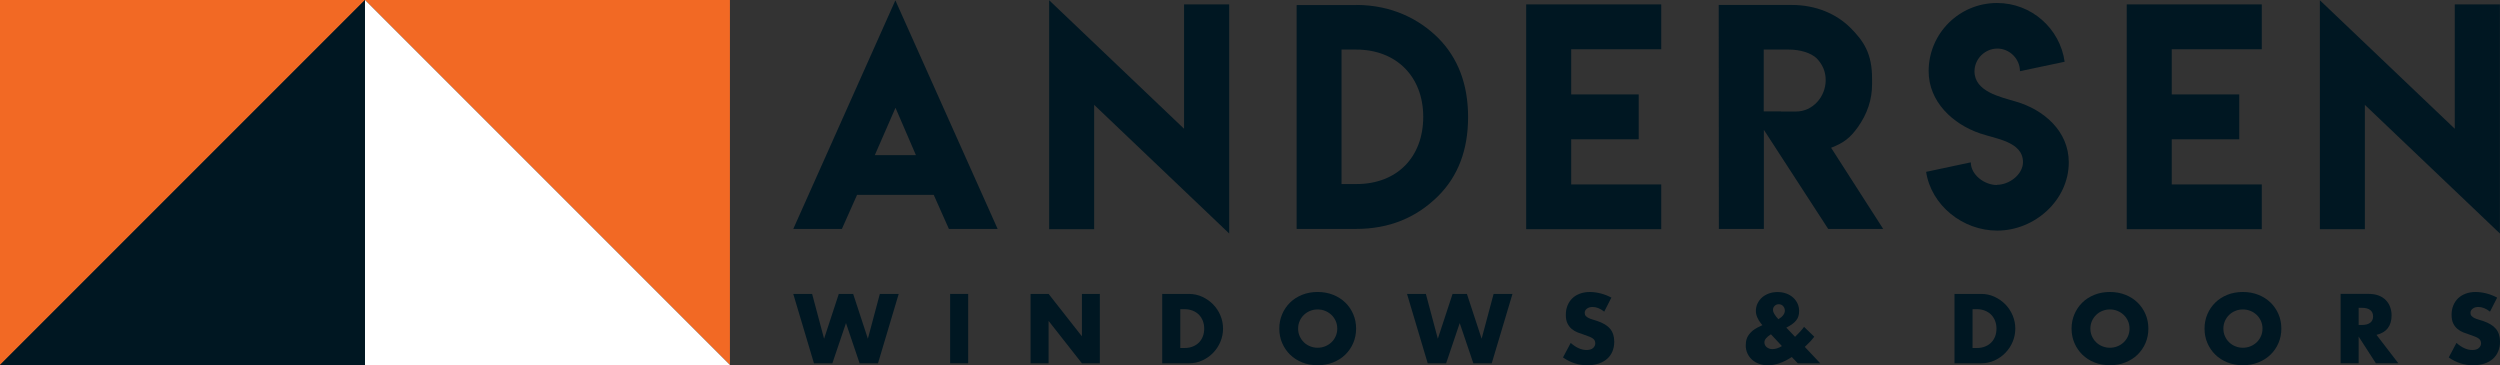 <?xml version="1.0" encoding="UTF-8"?>
<svg xmlns="http://www.w3.org/2000/svg" version="1.1" viewBox="0 0 499.622 73">
  <rect x="0" y="0" width="499.622" height="73" fill="#333333" stroke="none"/>
  <!-- Generator: Adobe Illustrator 28.6.0, SVG Export Plug-In . SVG Version: 1.2.0 Build 709)  -->
  <g>
    <g id="Layer_1">
      <g>
        <polygon points="0 72.939 0 0 72.939 0 0 72.939" fill="#f26924"/>
        <polygon points="145.875 72.939 145.875 0 72.939 0 145.875 72.939" fill="#f26924"/>
        <polygon points="72.939 0 72.939 72.939 145.875 72.939 72.939 0" fill="#fff"/>
        <polygon points="72.939 0 72.939 72.939 0 72.939 72.939 0" fill="#001722"/>
        <g>
          <g>
            <polygon points="158.531 58.739 162.67 72.605 166.346 72.605 169.07 64.57 171.79 72.605 175.466 72.605 179.605 58.739 175.834 58.739 173.444 67.696 170.504 58.739 167.632 58.739 164.692 67.696 162.302 58.739 158.531 58.739" fill="#001722"/>
            <rect x="189.883" y="58.739" width="3.604" height="13.866" fill="#001722"/>
            <polygon points="209.561 72.605 209.561 64.13 216.219 72.605 219.804 72.605 219.804 58.739 216.219 58.739 216.219 67.218 209.561 58.739 205.957 58.739 205.957 72.605 209.561 72.605" fill="#001722"/>
            <path d="M243.895,63.034c-.357-.838-.842-1.574-1.464-2.208s-1.343-1.134-2.17-1.518c-.827-.379-1.711-.569-2.659-.569h-5.334v13.866h5.334c.956,0,1.848-.19,2.675-.569s1.552-.888,2.17-1.529,1.104-1.377,1.453-2.216c.349-.838.524-1.711.524-2.622,0-.918-.178-1.798-.531-2.637h.004ZM240.389,67.222c-.178.47-.436.88-.77,1.222-.338.341-.751.615-1.241.808-.489.197-1.047.296-1.673.296h-.827v-7.758h.827c.615,0,1.165.099,1.654.296s.903.467,1.241.808.596.755.782,1.233.277.994.277,1.544-.091,1.081-.269,1.555v-.004Z" fill="#001722"/>
            <path d="M270.447,62.795c-.379-.888-.911-1.665-1.59-2.326s-1.491-1.18-2.436-1.555-1.973-.561-3.088-.561-2.159.186-3.096.561c-.937.376-1.745.892-2.42,1.555-.675.66-1.199,1.438-1.582,2.326-.379.888-.569,1.848-.569,2.876s.19,1.992.569,2.876c.379.888.907,1.665,1.582,2.326.675.66,1.48,1.18,2.42,1.555.937.372,1.969.561,3.096.561s2.147-.186,3.088-.561c.945-.376,1.757-.892,2.436-1.555.679-.66,1.21-1.438,1.59-2.326s.569-1.848.569-2.876-.19-1.988-.569-2.876ZM266.934,67.199c-.209.467-.493.873-.854,1.214s-.782.611-1.252.797c-.47.19-.971.285-1.499.285s-1.028-.095-1.499-.285-.888-.455-1.241-.797-.637-.747-.846-1.214-.315-.975-.315-1.529.106-1.062.315-1.529.489-.873.846-1.214.77-.611,1.241-.8.971-.285,1.499-.285,1.024.095,1.499.285c.47.19.888.459,1.252.8s.645.747.854,1.214.315.975.315,1.529-.106,1.062-.315,1.529Z" fill="#001722"/>
            <polygon points="281.191 58.739 285.327 72.605 289.007 72.605 291.723 64.57 294.447 72.605 298.123 72.605 302.266 58.739 298.495 58.739 296.101 67.696 293.161 58.739 290.293 58.739 287.349 67.696 284.959 58.739 281.191 58.739" fill="#001722"/>
            <path d="M322.032,59.475c-.687-.368-1.404-.645-2.151-.835s-1.464-.285-2.151-.285c-.732,0-1.4.11-1.996.334-.596.22-1.096.531-1.51.929-.41.398-.728.876-.956,1.434s-.341,1.18-.341,1.867.106,1.256.322,1.7c.212.448.497.816.846,1.112s.747.531,1.195.706c.448.178.903.341,1.373.489.391.133.725.258,1.002.368.277.11.497.231.672.36s.296.269.368.425c.076.152.11.334.11.543,0,.341-.144.653-.432.918-.288.269-.725.406-1.316.406-.516,0-1.036-.114-1.563-.349-.527-.231-1.062-.588-1.601-1.066l-1.544,2.906c1.495,1.043,3.122,1.563,4.875,1.563.846,0,1.601-.114,2.272-.341.672-.228,1.233-.546,1.692-.956s.808-.903,1.047-1.483c.239-.577.36-1.218.36-1.931,0-1.055-.273-1.912-.819-2.568-.543-.656-1.408-1.18-2.584-1.574-.296-.099-.592-.19-.892-.277s-.569-.186-.808-.304c-.239-.114-.432-.254-.58-.414s-.22-.36-.22-.607c0-.357.148-.641.444-.861s.675-.334,1.138-.334c.368,0,.747.076,1.142.231.391.152.785.387,1.176.706l1.434-2.815-.004.004Z" fill="#001722"/>
            <path d="M360.686,69.316l.277-.258c.341-.319.645-.622.911-.911.262-.288.501-.573.709-.854l-2.041-1.969c-.467.626-1.066,1.29-1.802,1.988l-1.745-1.836c.478-.243.88-.489,1.206-.725.322-.239.588-.489.789-.755.205-.262.345-.543.432-.842.087-.3.129-.634.129-1.002,0-.539-.106-1.039-.322-1.499-.212-.459-.516-.861-.899-1.206-.387-.341-.842-.611-1.37-.797-.527-.19-1.104-.285-1.726-.285s-1.18.095-1.711.285c-.527.19-.983.451-1.37.789s-.69.74-.911,1.203c-.22.467-.334.971-.334,1.51,0,.808.357,1.662,1.066,2.557l.239.277-.387.182c-.451.209-.835.414-1.15.615-.315.205-.596.444-.854.725-.341.368-.584.751-.725,1.15s-.212.854-.212,1.37c0,.577.11,1.108.334,1.59.22.486.527.903.918,1.26.391.357.857.634,1.4.827.539.197,1.134.296,1.783.296,1.518,0,3.107-.55,4.765-1.654l1.214,1.271h4.488l-3.103-3.293v-.008ZM354.214,69.775c-.22,0-.425-.034-.615-.102-.19-.068-.36-.159-.505-.277-.148-.114-.266-.258-.353-.425s-.129-.345-.129-.543c0-.539.432-1.081,1.309-1.62l2.189,2.352c-.653.406-1.282.607-1.897.607v.008ZM355.409,63.796c-.725-.785-1.085-1.4-1.085-1.836,0-.334.11-.607.334-.827.22-.22.497-.334.827-.334.357,0,.645.125.873.379.224.25.341.55.341.892,0,.637-.429,1.214-1.29,1.726h0Z" fill="#001722"/>
            <path d="M402.228,63.034c-.357-.838-.842-1.574-1.464-2.208-.618-.634-1.343-1.134-2.17-1.518s-1.711-.569-2.659-.569h-5.334v13.866h5.334c.956,0,1.848-.19,2.675-.569s1.552-.888,2.17-1.529c.618-.637,1.104-1.377,1.453-2.216.349-.838.524-1.711.524-2.622,0-.918-.178-1.798-.531-2.637h.004ZM398.723,67.222c-.178.47-.436.88-.77,1.222-.338.341-.751.615-1.241.808-.489.197-1.047.296-1.673.296h-.827v-7.758h.827c.615,0,1.165.099,1.654.296s.903.467,1.241.808.596.755.782,1.233c.186.478.277.994.277,1.544,0,.565-.091,1.081-.269,1.555v-.004Z" fill="#001722"/>
            <path d="M428.781,62.795c-.379-.888-.911-1.665-1.59-2.326-.679-.66-1.491-1.18-2.436-1.555s-1.973-.561-3.088-.561-2.159.186-3.096.561c-.937.376-1.745.892-2.42,1.555s-1.199,1.438-1.582,2.326c-.379.888-.569,1.848-.569,2.876s.19,1.992.569,2.876c.379.888.907,1.665,1.582,2.326s1.48,1.18,2.42,1.555c.937.372,1.969.561,3.096.561s2.147-.186,3.088-.561c.945-.376,1.757-.892,2.436-1.555.679-.66,1.21-1.438,1.59-2.326.379-.888.569-1.848.569-2.876s-.19-1.988-.569-2.876ZM425.268,67.199c-.209.467-.493.873-.854,1.214s-.782.611-1.252.797c-.47.19-.971.285-1.499.285s-1.028-.095-1.499-.285-.888-.455-1.241-.797c-.357-.341-.637-.747-.846-1.214s-.315-.975-.315-1.529.106-1.062.315-1.529c.209-.467.489-.873.846-1.214s.77-.611,1.241-.8.971-.285,1.499-.285,1.024.095,1.499.285c.47.19.888.459,1.252.8.36.341.645.747.854,1.214s.315.975.315,1.529-.106,1.062-.315,1.529Z" fill="#001722"/>
            <path d="M455.357,62.795c-.379-.888-.911-1.665-1.59-2.326-.679-.66-1.491-1.18-2.439-1.555-.945-.376-1.973-.561-3.088-.561s-2.159.186-3.096.561c-.937.376-1.745.892-2.42,1.555s-1.199,1.438-1.582,2.326c-.379.888-.569,1.848-.569,2.876s.19,1.992.569,2.876c.379.888.907,1.665,1.582,2.326s1.483,1.18,2.42,1.555c.937.372,1.969.561,3.096.561s2.147-.186,3.088-.561c.945-.376,1.757-.892,2.439-1.555.679-.66,1.21-1.438,1.59-2.326.379-.888.569-1.848.569-2.876s-.19-1.988-.569-2.876ZM451.843,67.199c-.209.467-.493.873-.854,1.214s-.782.611-1.252.797c-.47.19-.971.285-1.499.285s-1.024-.095-1.499-.285-.884-.455-1.241-.797c-.357-.341-.637-.747-.842-1.214-.209-.467-.315-.975-.315-1.529s.106-1.062.315-1.529c.205-.467.489-.873.842-1.214.357-.341.77-.611,1.241-.8s.971-.285,1.499-.285,1.024.095,1.499.285.888.459,1.252.8c.36.341.645.747.854,1.214s.315.975.315,1.529-.106,1.062-.315,1.529Z" fill="#001722"/>
            <path d="M474.94,66.922c.994-.231,1.745-.679,2.253-1.335s.763-1.51.763-2.568c0-.588-.095-1.142-.285-1.654-.19-.516-.47-.971-.846-1.362s-.85-.702-1.426-.929c-.577-.228-1.252-.341-2.022-.341h-5.607v13.87h3.604v-5.334l3.441,5.334h4.488l-4.363-5.683v.004ZM473.688,64.494c-.379.296-.926.444-1.635.444h-.679v-3.422h.679c.709,0,1.256.148,1.635.444s.569.717.569,1.271-.19.971-.569,1.267v-.004Z" fill="#001722"/>
            <path d="M499.05,59.475c-.687-.368-1.404-.645-2.151-.835-.747-.19-1.464-.285-2.151-.285-.736,0-1.4.11-1.996.334-.596.22-1.096.531-1.51.929s-.732.876-.956,1.434c-.228.558-.341,1.18-.341,1.867s.106,1.256.322,1.7c.212.448.497.816.846,1.112s.747.531,1.195.706c.448.178.903.341,1.373.489.391.133.725.258,1.002.368.277.11.497.231.672.36.171.129.296.269.368.425.076.152.11.334.11.543,0,.341-.144.653-.432.918-.288.269-.725.406-1.316.406-.516,0-1.036-.114-1.563-.349-.527-.231-1.062-.588-1.601-1.066l-1.544,2.906c1.495,1.043,3.122,1.563,4.875,1.563.846,0,1.601-.114,2.272-.341.668-.228,1.233-.546,1.692-.956s.808-.903,1.047-1.483c.239-.577.36-1.218.36-1.931,0-1.055-.273-1.912-.816-2.568-.546-.656-1.407-1.18-2.584-1.574-.296-.099-.592-.19-.892-.277-.3-.087-.569-.186-.808-.304-.239-.114-.432-.254-.58-.414s-.22-.36-.22-.607c0-.357.148-.641.444-.861s.675-.334,1.142-.334c.368,0,.747.076,1.138.231.395.152.785.387,1.176.706l1.434-2.815-.008.004Z" fill="#001722"/>
          </g>
          <g>
            <path d="M178.938.072l20.437,45.677h-9.742l-3.027-6.802h-15.327l-3.027,6.802h-9.716L178.938.072ZM183.046,31.007l-4.082-9.469-4.135,9.469h8.217Z" fill="#001722"/>
            <path d="M236.633,25.729V.88h9.022v45.787l-26.989-25.71v24.849h-8.995V.046l26.962,25.684Z" fill="#001722"/>
            <path d="M271.043.99c7.034,0,12.535,2.792,16.355,6.578,3.999,4.018,5.998,9.299,5.998,15.843s-1.999,11.806-5.998,15.786c-4.405,4.37-9.856,6.552-16.355,6.552h-11.912V1.017h11.912v-.03.004ZM271.017,9.906h-2.914v26.875h3.001c8.069,0,13.328-5.357,13.328-13.438,0-8.009-5.353-13.438-13.415-13.438Z" fill="#001722"/>
            <path d="M331.994.88v8.965h-17.994v9.022h13.494v8.969h-13.494v9.022h17.994v8.942h-26.989V.88h26.989Z" fill="#001722"/>
            <path d="M343.478.99h14.606c4.985,0,9.014,1.882,11.715,4.556,2.724,2.724,4.332,5.213,4.332,10.164v1.165c0,3.016-.945,5.858-2.83,8.521-1.574,2.2-2.815,3.137-5.357,4.135l10.41,16.218h-10.994l-12.853-19.8v19.8h-8.995l-.03-44.759h-.004ZM364.86,15.987c0-1.628-.592-3.065-1.775-4.306-1.168-1.134-3.384-1.775-5.554-1.775h-5.053v12.353h3.471v.027h3.001c3.278,0,5.915-2.887,5.915-6.301l-.004.004Z" fill="#001722"/>
            <path d="M399.064,36.936c2.485,0,5.228-2.064,5.228-4.545,0-4.086-5.486-4.655-8.578-5.729-5.459-1.859-10.277-6.339-10.277-12.436,0-7.546,6.123-13.627,13.669-13.627,6.882,0,12.584,5.103,13.51,11.742l-8.931,1.886c0-2.458-2.064-4.522-4.522-4.522s-4.564,2.064-4.564,4.549c0,4.033,5.106,5.103,8.214,6.028,5.649,1.628,10.63,5.933,10.63,12.163,0,7.546-6.776,13.642-14.31,13.642-6.924,0-13.183-5.076-14.2-11.742l8.931-1.901c0,2.496,2.716,4.534,5.239,4.534l-.042-.042h.004Z" fill="#001722"/>
            <path d="M452.014.88v8.965h-17.994v9.022h13.494v8.969h-13.494v9.022h17.994v8.942h-26.989V.88h26.989Z" fill="#001722"/>
            <path d="M490.582,25.729V.88h9.022v45.787l-26.989-25.71v24.849h-8.995V.046l26.962,25.684Z" fill="#001722"/>
          </g>
        </g>
      </g>
    </g>
  </g>
</svg>